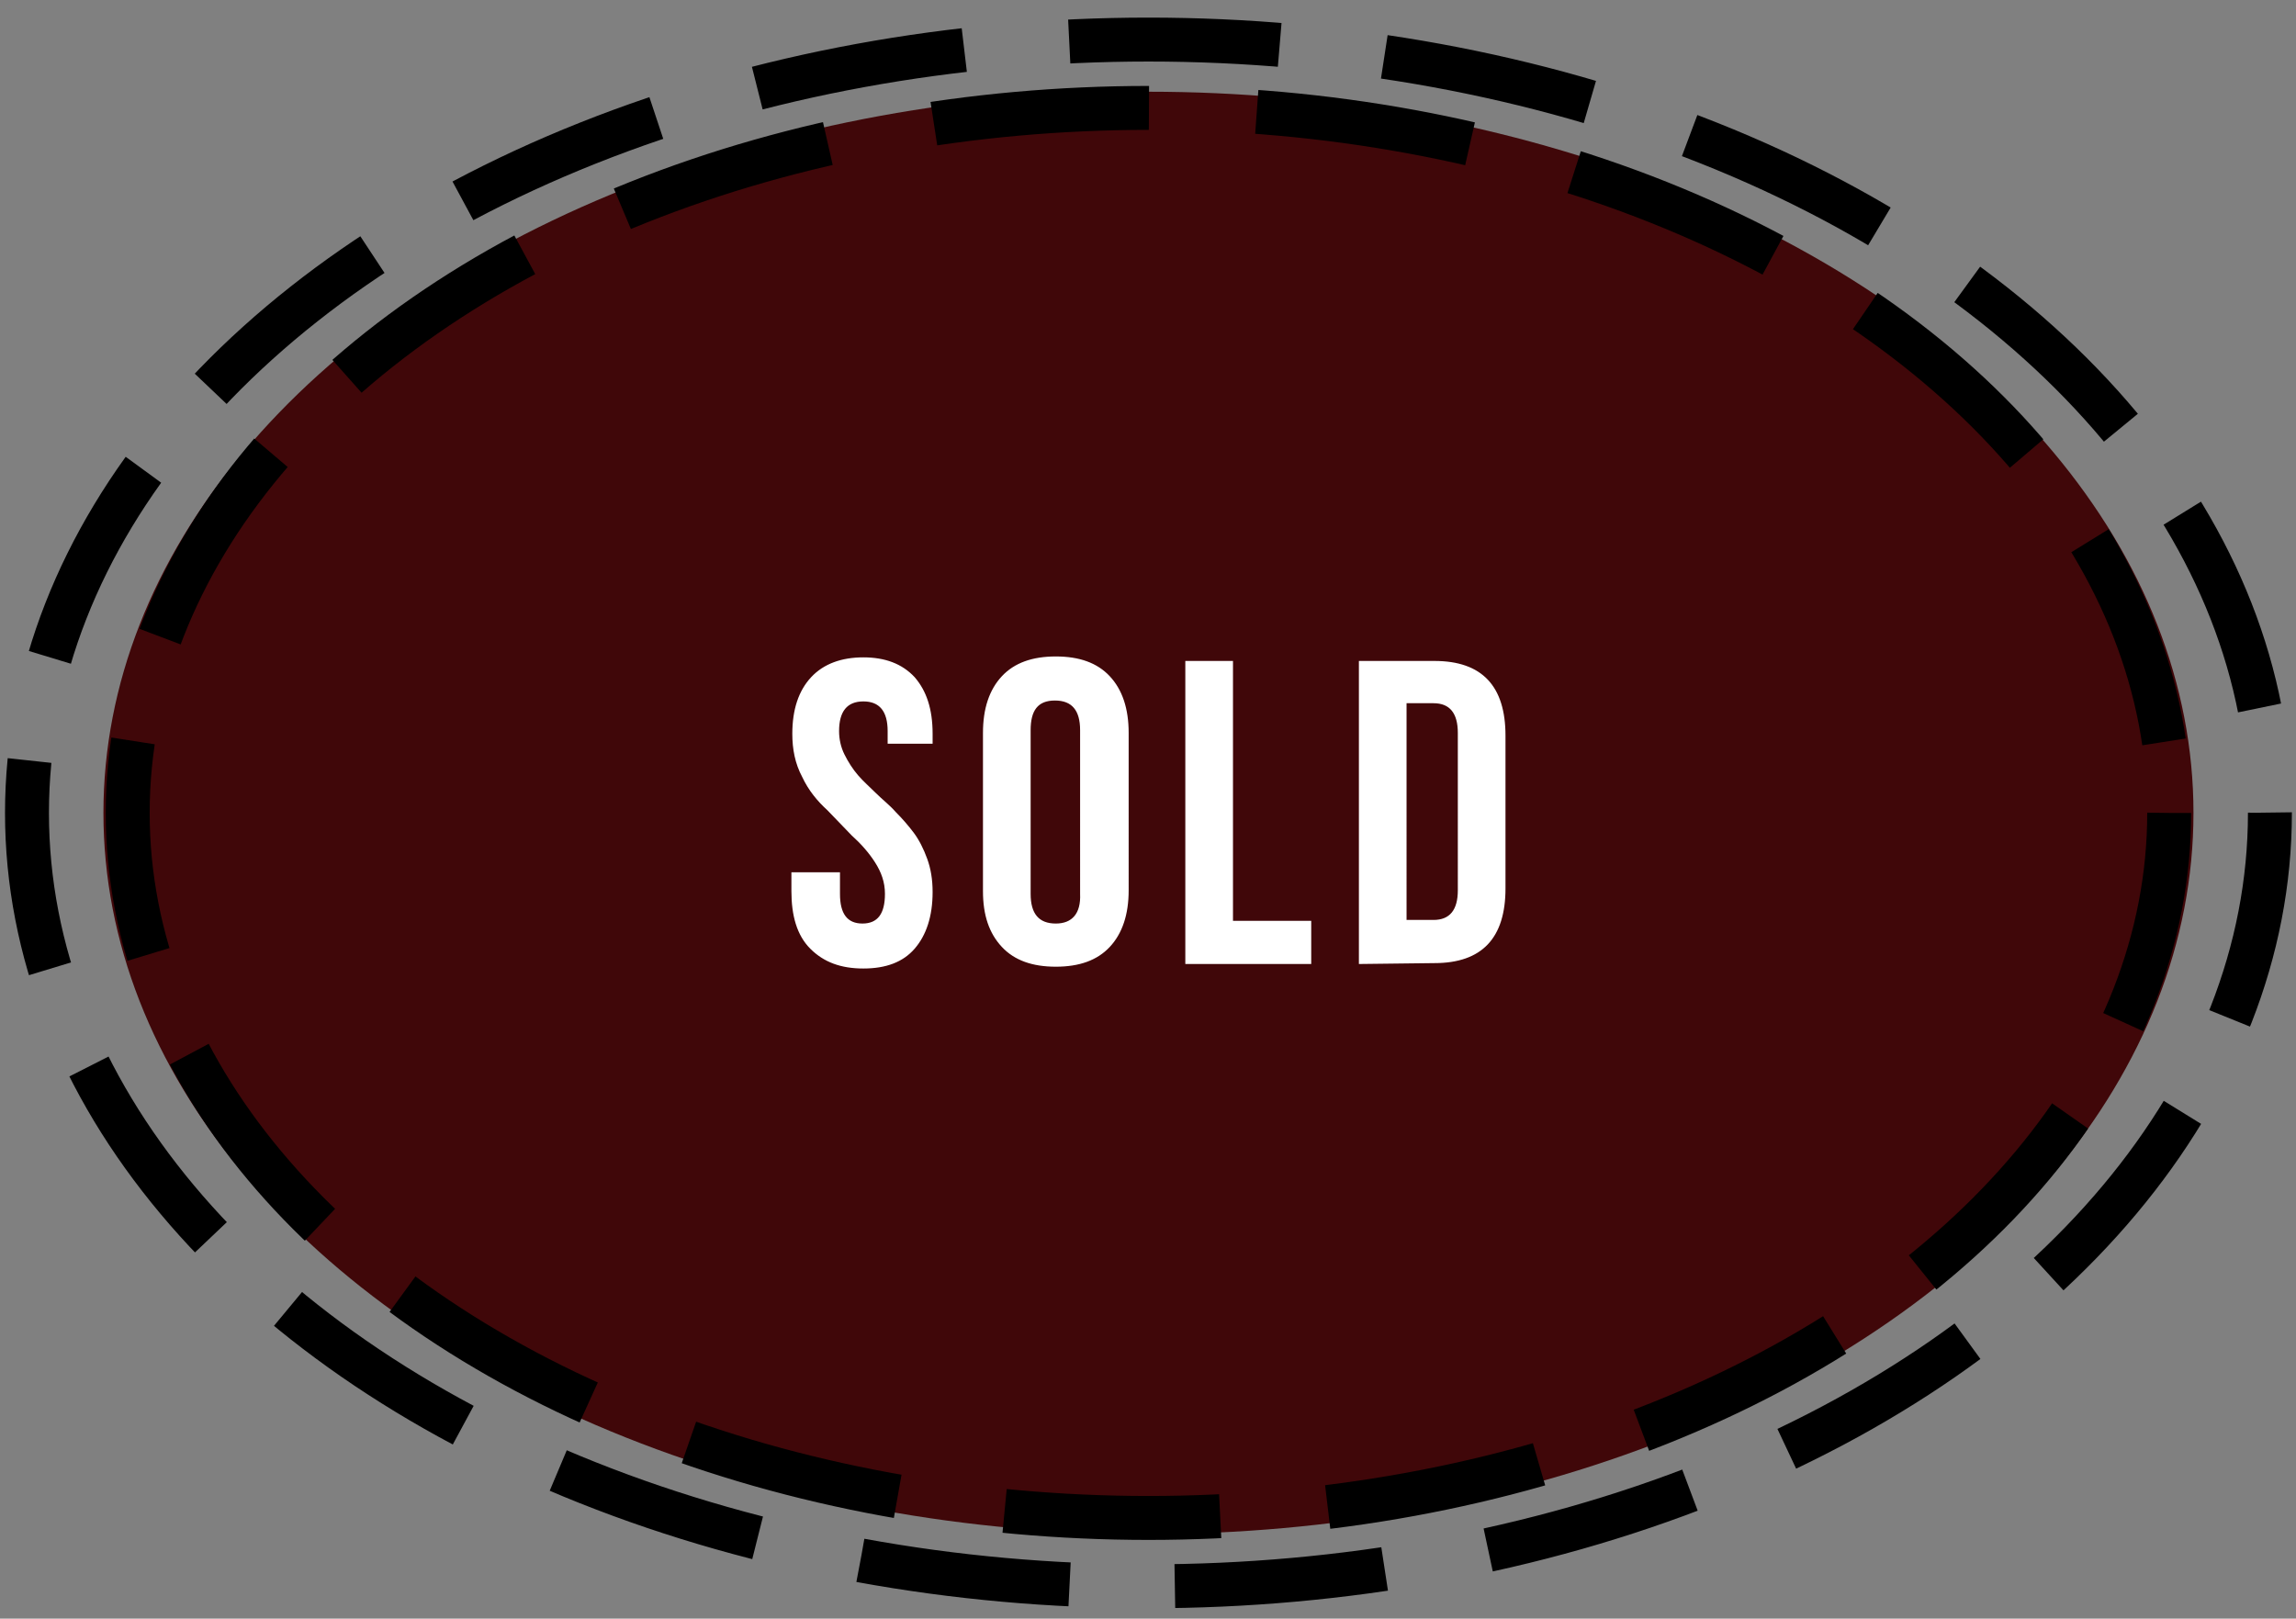 <?xml version="1.0" encoding="utf-8"?>
<!-- Generator: Adobe Illustrator 22.1.0, SVG Export Plug-In . SVG Version: 6.00 Build 0)  -->
<!DOCTYPE svg PUBLIC "-//W3C//DTD SVG 1.1//EN" "http://www.w3.org/Graphics/SVG/1.1/DTD/svg11.dtd">
<svg version="1.1" id="Layer_1" xmlns="http://www.w3.org/2000/svg" xmlns:xlink="http://www.w3.org/1999/xlink" x="0px" y="0px"
	 viewBox="0 0 255.3 180" style="enable-background:new 0 0 255.3 180;" xml:space="preserve">
<rect x="0" y="0" width="255.3" height="180" fill="#808080" stroke="none"/>
<style type="text/css">
	.st0{fill:#400709;}
	.st1{enable-background:new    ;}
	.st2{fill:#FFFFFF;}
	.st3{fill:none;stroke:#000000;stroke-width:4.886;stroke-miterlimit:10;stroke-dasharray:24,12;}
	.st4{fill:none;stroke:#000000;stroke-width:4.885;stroke-miterlimit:10;stroke-dasharray:23.421,11.71;}
</style>
<ellipse class="st0" cx="127.7" cy="90.4" rx="116.2" ry="80.2"/>
<g class="st1">
	<path class="st2" d="M88,99.1V97h5.4v2.4c0,2.2,0.8,3.3,2.5,3.3s2.5-1.1,2.5-3.3c0-1.3-0.4-2.4-1.1-3.5s-1.6-2.1-2.6-3L92,90.1
		c-1.1-1-2.1-2.2-2.8-3.7c-0.8-1.5-1.1-3.1-1.1-4.8c0-2.7,0.7-4.8,2.1-6.3s3.4-2.2,5.8-2.2s4.3,0.7,5.7,2.2c1.3,1.5,2,3.5,2,6.3v1.1
		h-5v-1.4c0-2.2-0.9-3.3-2.7-3.3s-2.7,1.1-2.7,3.3c0,0.9,0.2,1.8,0.6,2.6s0.9,1.6,1.5,2.3c0.6,0.7,1.3,1.3,2,2s1.5,1.3,2.2,2.1
		c0.7,0.7,1.4,1.5,2,2.3s1.1,1.8,1.5,2.9s0.6,2.3,0.6,3.7c0,2.7-0.7,4.8-2,6.3s-3.2,2.2-5.7,2.2s-4.4-0.7-5.9-2.2S88,101.8,88,99.1z
		 M109.3,99.1V81.5c0-2.7,0.7-4.8,2.1-6.3s3.4-2.2,6-2.2s4.6,0.7,6,2.2s2.1,3.6,2.1,6.3V99c0,2.7-0.7,4.8-2.1,6.3s-3.4,2.2-6,2.2
		s-4.6-0.7-6-2.2S109.3,101.8,109.3,99.1z M114.6,99.4c0,2.2,0.9,3.3,2.8,3.3c1.8,0,2.8-1.1,2.7-3.3V81.2c0-2.2-0.9-3.3-2.8-3.3
		s-2.7,1.1-2.7,3.3C114.6,81.2,114.6,99.4,114.6,99.4z M131.8,107.2V73.5h5.3v28.9h8.7v4.8C145.8,107.2,131.8,107.2,131.8,107.2z
		 M151.1,107.2V73.5h8.4c5.3,0,7.9,2.8,7.9,8.3v17c0,5.5-2.6,8.3-7.9,8.3L151.1,107.2L151.1,107.2z M156.4,102.3h3
		c1.8,0,2.7-1.1,2.7-3.3V81.5c0-2.2-0.9-3.3-2.7-3.3h-3V102.3z"/>
</g>
<ellipse class="st3" cx="127.7" cy="90.4" rx="113.5" ry="78.4"/>
<g>
	<ellipse class="st4" cx="127.7" cy="90.4" rx="124.7" ry="86"/>
</g>
</svg>
